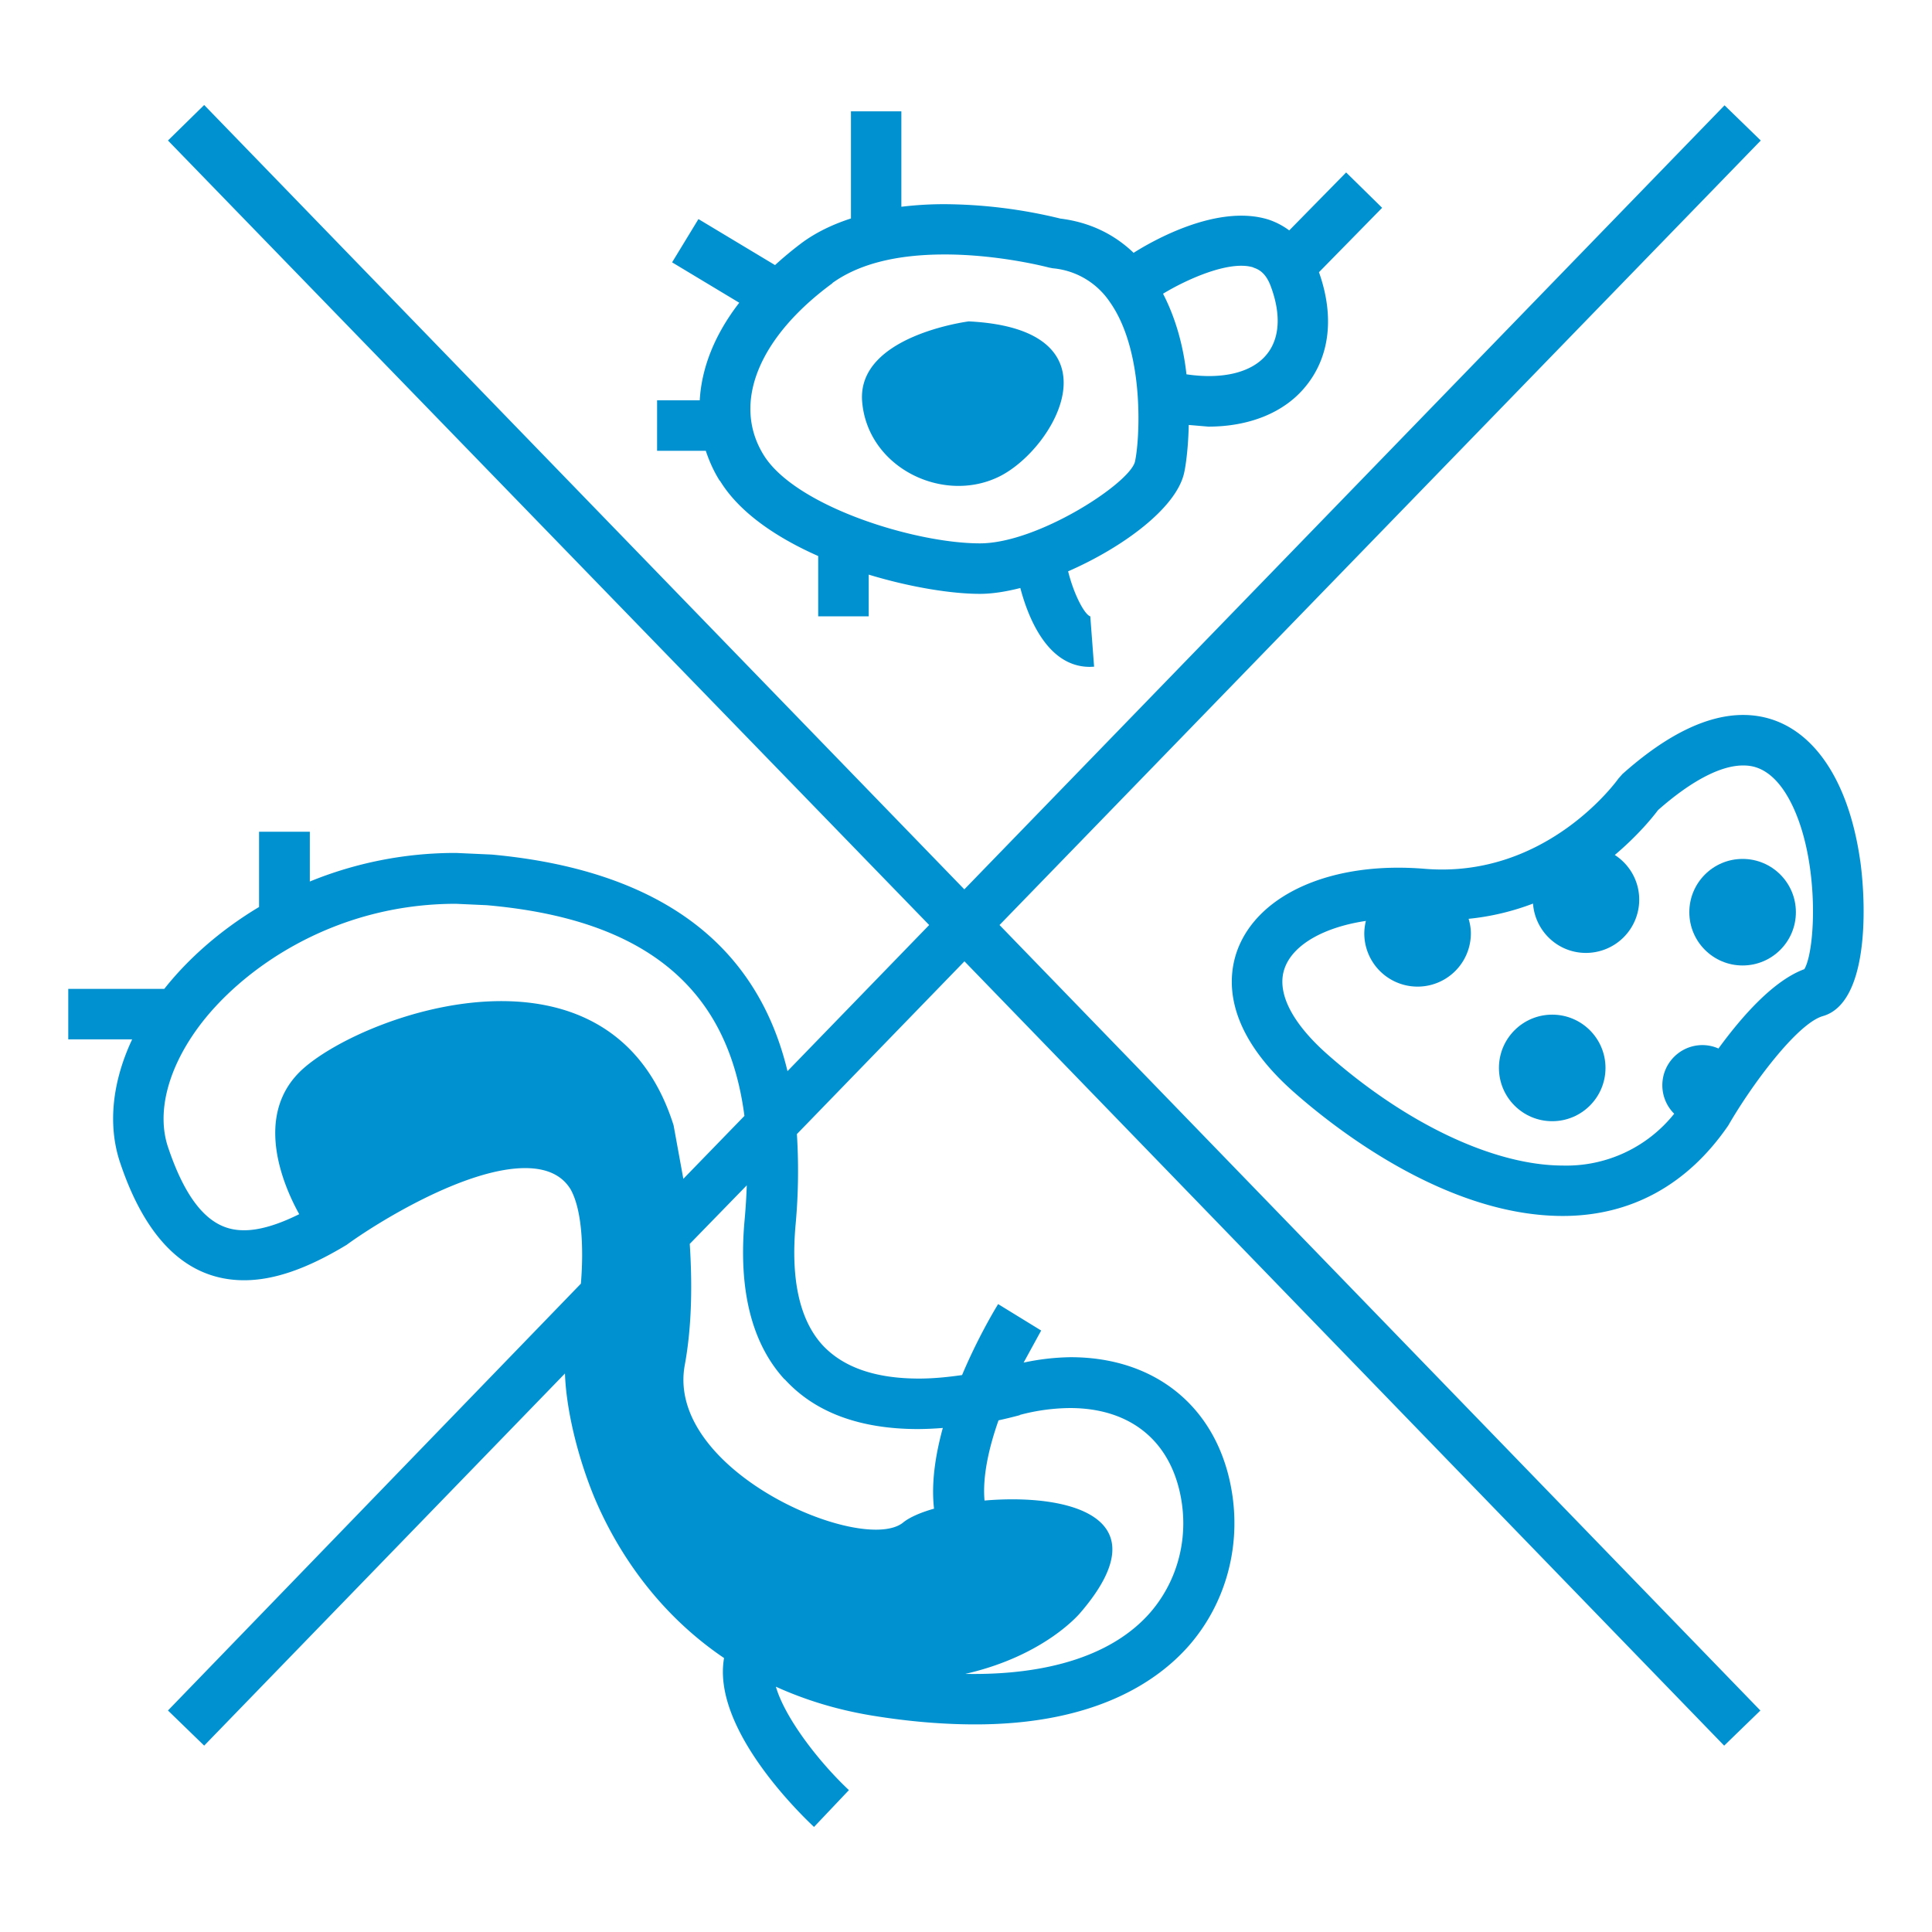 <svg xmlns="http://www.w3.org/2000/svg" width="66" height="66" fill="#0091d0" xmlns:v="https://vecta.io/nano"><path d="M63.55 29.424c-.44-3.13-1.938-5-4.003-5-1.235 0-2.623.68-4.126 2.022l-.132.15c-.022.032-2.43 3.42-6.604 3.085-3.178-.268-5.69.857-6.408 2.76-.336.9-.53 2.706 1.936 4.878 1.44 1.27 5.214 4.22 9.175 4.22 2.313 0 4.255-1.052 5.655-3.095.78-1.357 2.346-3.48 3.23-3.733 1.54-.442 1.5-3.653 1.278-5.29zm-1.9 3.68c-1.068.387-2.153 1.63-2.945 2.715a1.35 1.35 0 0 0-.547-.117c-.757 0-1.37.615-1.37 1.372a1.37 1.37 0 0 0 .405.973 4.71 4.71 0 0 1-3.802 1.77c-2.34-.002-5.345-1.417-8.035-3.79-1.25-1.103-1.77-2.16-1.462-2.974.3-.8 1.362-1.384 2.767-1.593a1.85 1.85 0 0 0-.055.424 1.82 1.82 0 0 0 3.641 0c0-.173-.03-.337-.077-.496.803-.08 1.536-.268 2.2-.52.07.94.848 1.685 1.807 1.685a1.82 1.82 0 0 0 1.821-1.819c0-.642-.333-1.203-.834-1.527.8-.676 1.303-1.3 1.476-1.532 1.133-1 2.14-1.525 2.9-1.525.256 0 1.036 0 1.694 1.375.928 1.94.79 4.926.408 5.578z"/><circle cx="59.53" cy="31.162" r="1.82"/><circle cx="53.026" cy="36.482" r="1.82"/><path d="M24.595 16.423c.662 1.087 1.934 1.943 3.356 2.572v2.06h1.725V19.63c1.432.435 2.838.657 3.8.657.412 0 .883-.073 1.38-.2.25.95.903 2.694 2.373 2.694l.147-.006-.13-1.72c-.2-.06-.566-.762-.757-1.538 1.878-.82 3.686-2.16 3.96-3.35.062-.268.144-.875.16-1.65l.67.057c1.4 0 2.6-.48 3.324-1.375.832-1.014.987-2.4.455-3.9l2.158-2.2-1.23-1.208-1.944 1.98a2.54 2.54 0 0 0-.7-.367c-1.744-.55-3.964.72-4.616 1.133-.68-.65-1.515-1.047-2.502-1.17a17.06 17.06 0 0 0-3.953-.492 12.19 12.19 0 0 0-1.479.088v-3.26H29.07v3.66c-.617.2-1.184.472-1.66.82a12.26 12.26 0 0 0-.934.773L23.86 7.484l-.9 1.478 2.294 1.38c-.836 1.08-1.287 2.215-1.35 3.334h-1.457V15.4h1.664c.116.35.272.7.475 1.023zm18.228-7.28c.183.06.415.182.582.62.364.964.317 1.796-.132 2.344-.5.62-1.508.864-2.742.68-.1-.916-.35-1.884-.8-2.753.78-.474 2.256-1.154 3.08-.9zm-14.394.53c.9-.65 2.182-.98 3.844-.98 1.888 0 3.55.444 3.565.448l.128.024a2.63 2.63 0 0 1 1.948 1.152c1.213 1.716 1.02 4.757.856 5.462-.2.746-3.324 2.783-5.294 2.783-2.238 0-6.336-1.275-7.4-3.037-1.07-1.755-.164-3.998 2.362-5.85zm5.72 6.6c1.916-.96 4.216-5.03-1.054-5.294 0 0-3.834.486-3.642 2.747s2.78 3.506 4.696 2.547zM60.15 4.8l-1.237-1.202-25.97 26.784L6.975 3.587 5.738 4.8l26.004 26.8-4.84 4.992c-.335-1.388-.898-2.586-1.706-3.602-1.722-2.168-4.552-3.445-8.4-3.797l-1.212-.055a13.12 13.12 0 0 0-5 .976v-1.7H8.85v2.57c-1.362.816-2.453 1.805-3.238 2.798h-3.28v1.724h2.183c-.682 1.45-.84 2.927-.415 4.202.892 2.67 2.318 4.027 4.24 4.027 1.007 0 2.134-.382 3.5-1.208.996-.73 4.034-2.623 6.1-2.623.982 0 1.368.43 1.55.72.412.732.448 2.115.354 3.228L5.738 58.433l1.237 1.2L19.3 46.92c.038 1.164.4 2.756.987 4.193.644 1.55 1.96 3.844 4.448 5.528-.408 2.338 2.436 5.172 3.073 5.77L29 61.153c-1.02-.957-2.18-2.455-2.495-3.533.964.437 2.052.784 3.296.988s2.43.3 3.516.3c4.096 0 6.234-1.474 7.307-2.7 1.204-1.386 1.743-3.24 1.48-5.1-.416-2.925-2.536-4.744-5.53-4.744a8.12 8.12 0 0 0-1.606.185l.6-1.096-1.47-.903c-.132.214-.705 1.173-1.232 2.424-.467.067-.963.12-1.47.12-1.5 0-2.596-.387-3.3-1.146-.78-.856-1.088-2.244-.916-4.126a20.16 20.16 0 0 0 .043-3.08l5.724-5.902L58.9 59.634l1.237-1.2L34.145 31.6 60.15 4.8zM5.738 39.182c-.384-1.152-.022-2.62.992-4.027 1.423-1.975 4.593-4.28 8.844-4.28l1.055.048c3.418.3 5.78 1.342 7.218 3.15.848 1.067 1.37 2.408 1.584 4.048l-2.087 2.15-.333-1.828c-2.13-6.758-10.423-3.88-12.627-1.96-1.83 1.6-.626 4.162-.162 4.995-.727.362-1.36.55-1.88.55-.712 0-1.754-.297-2.604-2.847zm29.1 9.154a6.82 6.82 0 0 1 1.713-.235c2.135 0 3.528 1.2 3.824 3.26.192 1.353-.198 2.7-1.074 3.718-1.247 1.435-3.44 2.156-6.327 2.104 2.752-.627 3.942-2.1 3.942-2.1 2.846-3.32-.5-4.063-3.283-3.822-.073-.807.142-1.786.478-2.74a17.15 17.15 0 0 0 .727-.177zm-8.03-1.217c1.033 1.134 2.568 1.7 4.563 1.7a11.48 11.48 0 0 0 .837-.038c-.253.923-.4 1.88-.3 2.758-.468.13-.838.3-1.04.46-1.342 1.15-8.146-1.726-7.475-5.368.248-1.346.256-2.816.17-4.138l1.948-2c-.013.382-.037.774-.074 1.182-.217 2.383.24 4.216 1.362 5.444z"/></svg>